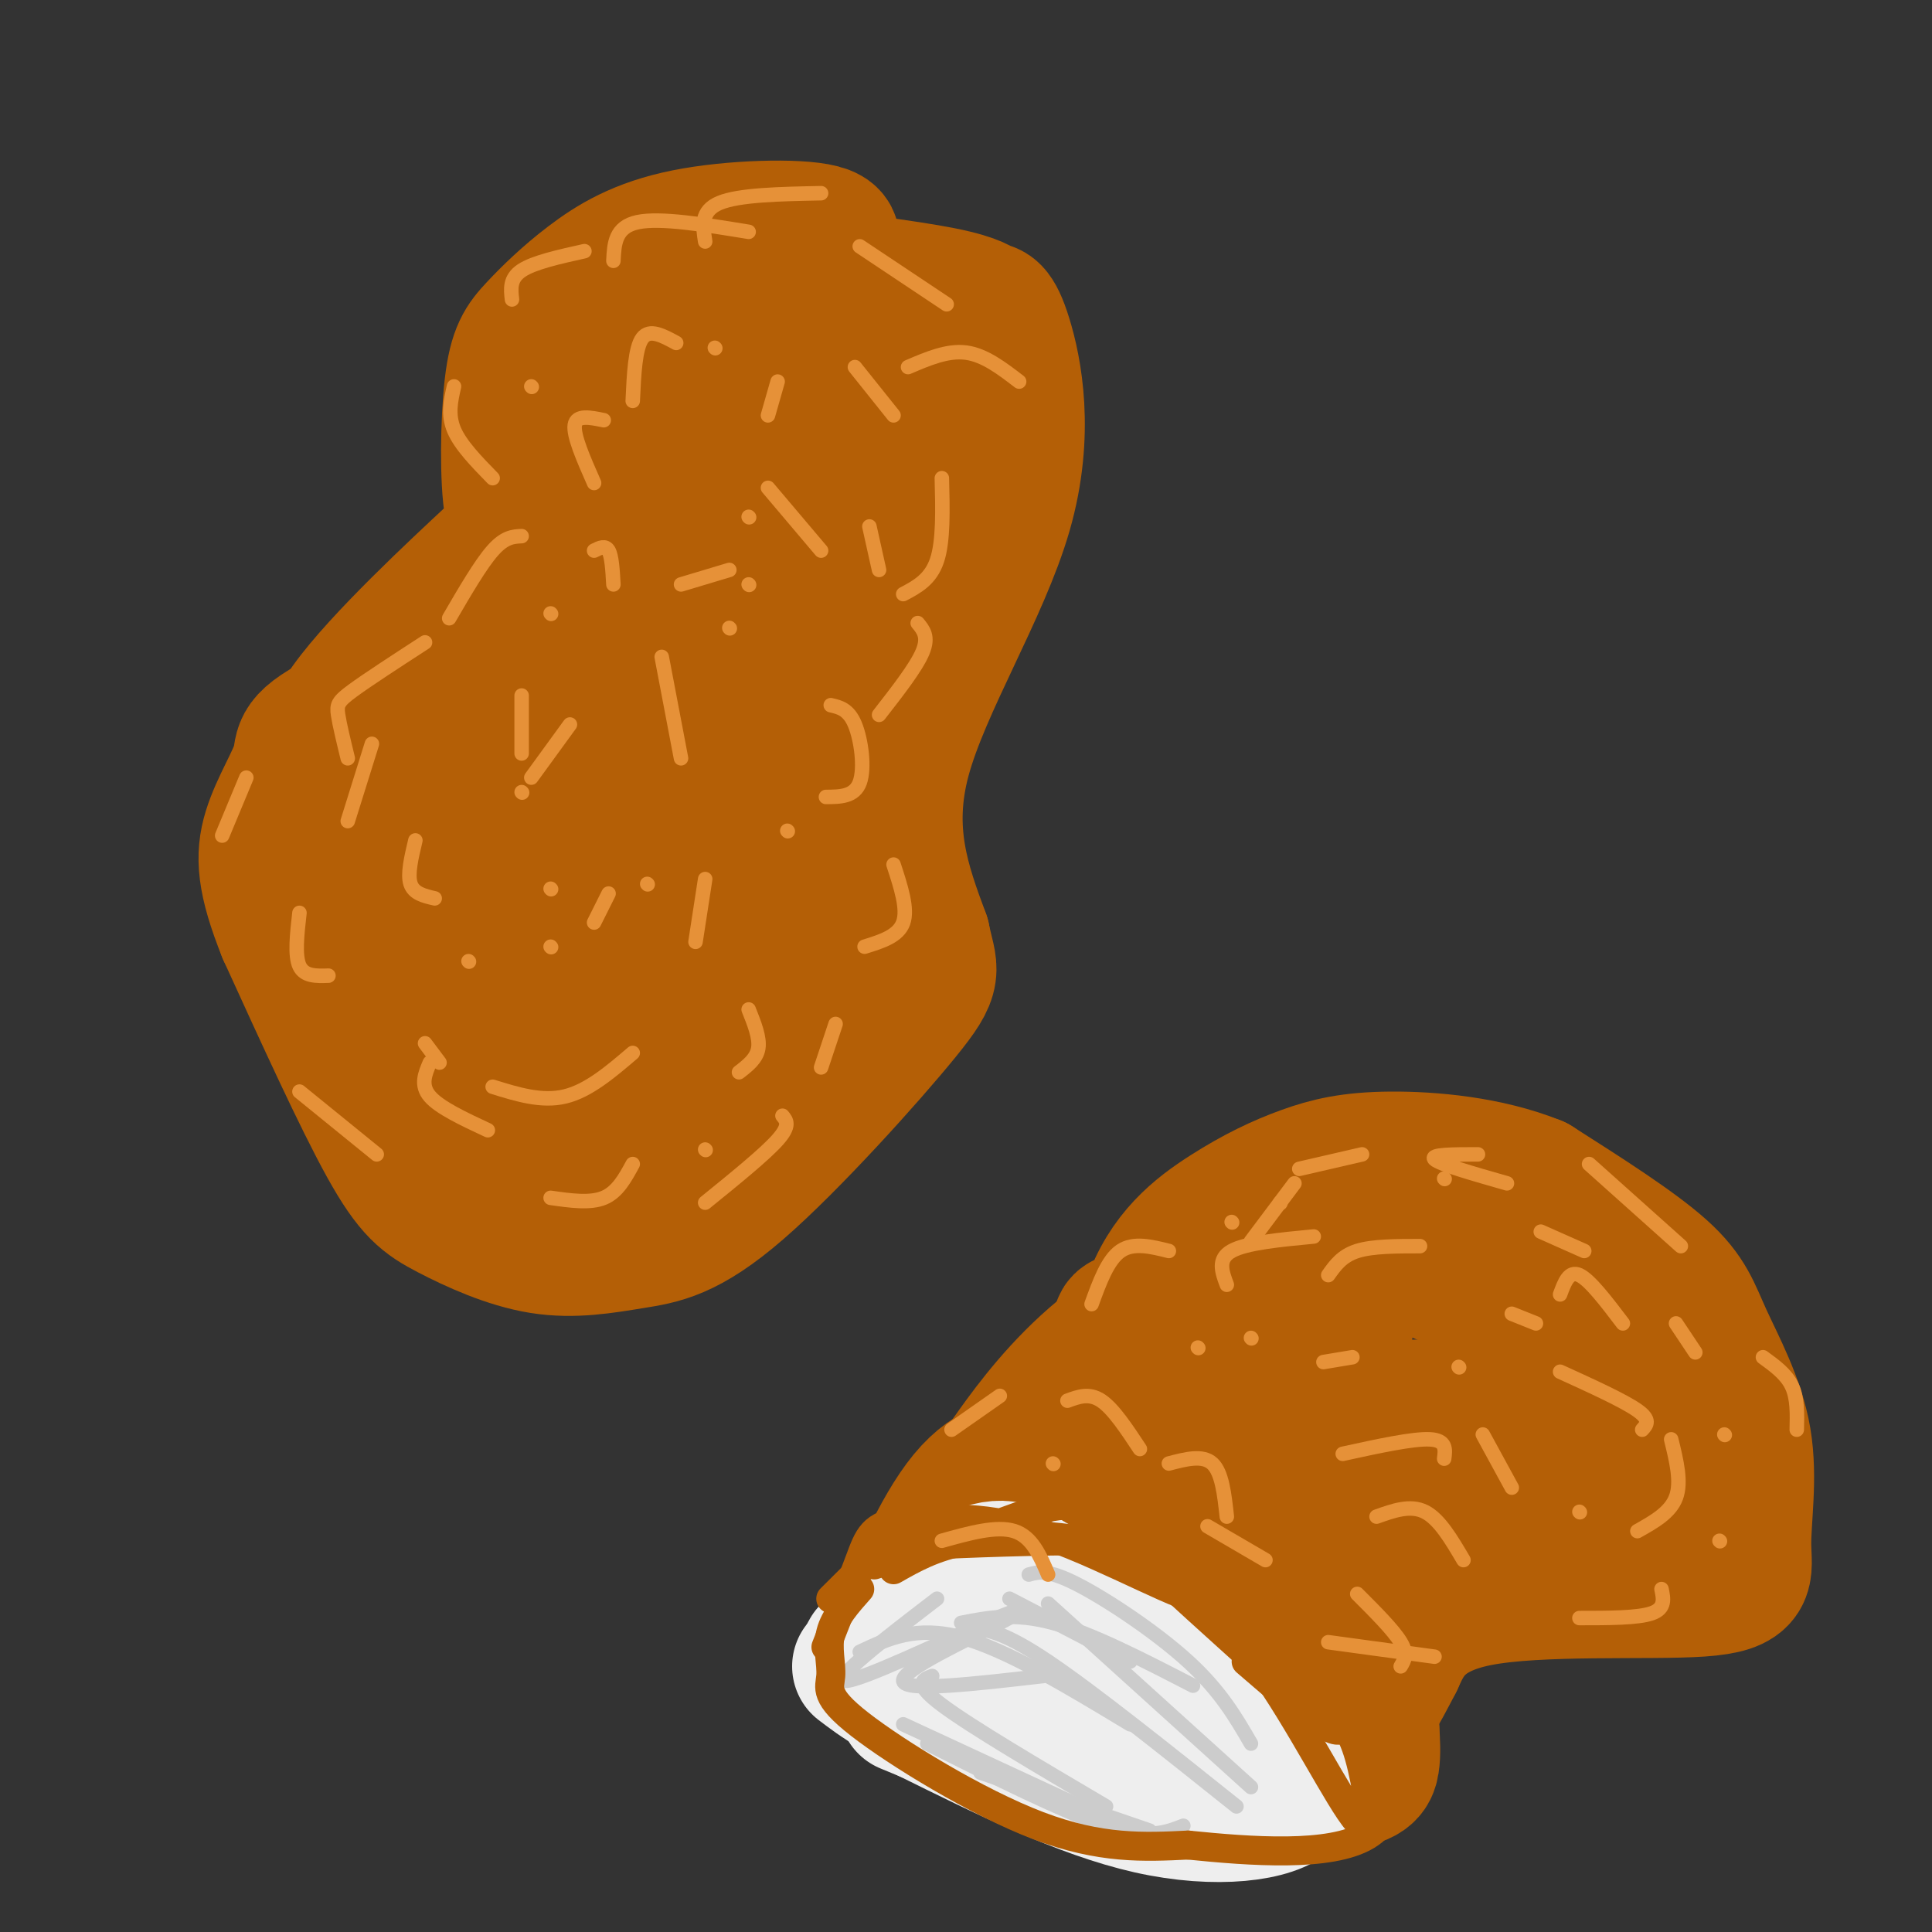 <svg viewBox='0 0 400 400' version='1.1' xmlns='http://www.w3.org/2000/svg' xmlns:xlink='http://www.w3.org/1999/xlink'><rect x="0" y="0" width="400" height="400" fill="#333333" stroke="none"/><g fill='none' stroke='#b45f06' stroke-width='28' stroke-linecap='round' stroke-linejoin='round'><path d='M167,55c3.911,-2.868 7.822,-5.736 3,-7c-4.822,-1.264 -18.378,-0.924 -28,1c-9.622,1.924 -15.310,5.431 -20,9c-4.690,3.569 -8.383,7.199 -11,10c-2.617,2.801 -4.158,4.773 -5,12c-0.842,7.227 -0.985,19.710 0,25c0.985,5.290 3.099,3.387 -4,10c-7.099,6.613 -23.411,21.742 -30,31c-6.589,9.258 -3.454,12.645 -1,18c2.454,5.355 4.227,12.677 6,20'/><path d='M77,184c6.311,11.111 19.089,28.889 25,42c5.911,13.111 4.956,21.556 4,30'/><path d='M159,56c14.271,1.756 28.542,3.513 36,5c7.458,1.487 8.103,2.705 9,3c0.897,0.295 2.044,-0.333 4,6c1.956,6.333 4.719,19.628 0,36c-4.719,16.372 -16.920,35.821 -21,51c-4.080,15.179 -0.040,26.090 4,37'/><path d='M191,194c1.482,7.331 3.186,7.159 -4,16c-7.186,8.841 -23.264,26.697 -34,36c-10.736,9.303 -16.131,10.054 -22,11c-5.869,0.946 -12.212,2.089 -19,1c-6.788,-1.089 -14.020,-4.409 -19,-7c-4.980,-2.591 -7.709,-4.455 -13,-14c-5.291,-9.545 -13.146,-26.773 -21,-44'/><path d='M59,193c-4.316,-10.796 -4.607,-15.786 -3,-21c1.607,-5.214 5.113,-10.651 6,-14c0.887,-3.349 -0.844,-4.609 10,-10c10.844,-5.391 34.265,-14.911 47,-22c12.735,-7.089 14.785,-11.745 17,-16c2.215,-4.255 4.596,-8.107 7,-16c2.404,-7.893 4.830,-19.827 2,-21c-2.830,-1.173 -10.915,8.413 -19,18'/><path d='M126,91c-4.996,5.598 -7.985,10.595 -10,16c-2.015,5.405 -3.056,11.220 -4,16c-0.944,4.780 -1.790,8.527 2,10c3.790,1.473 12.215,0.674 17,-1c4.785,-1.674 5.931,-4.222 9,-8c3.069,-3.778 8.062,-8.785 13,-18c4.938,-9.215 9.822,-22.637 11,-28c1.178,-5.363 -1.350,-2.668 -5,3c-3.650,5.668 -8.423,14.309 -11,25c-2.577,10.691 -2.958,23.431 0,28c2.958,4.569 9.257,0.967 13,-1c3.743,-1.967 4.931,-2.299 8,-6c3.069,-3.701 8.020,-10.772 11,-17c2.980,-6.228 3.990,-11.614 5,-17'/><path d='M185,93c1.011,-5.375 1.038,-10.313 0,-12c-1.038,-1.687 -3.143,-0.123 -6,5c-2.857,5.123 -6.467,13.805 -9,26c-2.533,12.195 -3.989,27.904 -1,32c2.989,4.096 10.425,-3.421 15,-11c4.575,-7.579 6.290,-15.220 7,-20c0.710,-4.780 0.415,-6.700 0,-8c-0.415,-1.300 -0.951,-1.981 -4,-2c-3.049,-0.019 -8.611,0.624 -13,3c-4.389,2.376 -7.605,6.486 -13,14c-5.395,7.514 -12.970,18.433 -19,32c-6.030,13.567 -10.515,29.784 -15,46'/><path d='M127,198c-0.075,5.007 7.238,-5.476 11,-11c3.762,-5.524 3.974,-6.089 6,-15c2.026,-8.911 5.865,-26.169 7,-36c1.135,-9.831 -0.433,-12.236 -2,-14c-1.567,-1.764 -3.134,-2.888 -7,-1c-3.866,1.888 -10.032,6.790 -15,10c-4.968,3.210 -8.739,4.730 -17,17c-8.261,12.270 -21.012,35.290 -26,45c-4.988,9.710 -2.214,6.108 -1,6c1.214,-0.108 0.869,3.276 6,2c5.131,-1.276 15.740,-7.213 24,-17c8.260,-9.787 14.172,-23.426 18,-33c3.828,-9.574 5.574,-15.083 3,-16c-2.574,-0.917 -9.466,2.760 -14,6c-4.534,3.240 -6.710,6.044 -11,15c-4.290,8.956 -10.693,24.065 -14,35c-3.307,10.935 -3.516,17.696 0,21c3.516,3.304 10.758,3.152 18,3'/><path d='M113,215c4.528,-0.490 6.848,-3.216 13,-11c6.152,-7.784 16.135,-20.628 22,-30c5.865,-9.372 7.611,-15.272 8,-20c0.389,-4.728 -0.581,-8.283 -4,-10c-3.419,-1.717 -9.288,-1.597 -16,1c-6.712,2.597 -14.265,7.670 -21,13c-6.735,5.330 -12.650,10.917 -17,16c-4.350,5.083 -7.135,9.660 -10,17c-2.865,7.340 -5.809,17.442 -3,22c2.809,4.558 11.372,3.573 21,-6c9.628,-9.573 20.322,-27.735 27,-41c6.678,-13.265 9.339,-21.632 12,-30'/><path d='M144,112c-5.730,-0.013 -11.460,-0.026 -18,4c-6.540,4.026 -13.892,12.090 -18,16c-4.108,3.910 -4.974,3.666 -9,15c-4.026,11.334 -11.211,34.246 -10,40c1.211,5.754 10.819,-5.652 20,-18c9.181,-12.348 17.935,-25.640 15,-24c-2.935,1.640 -17.559,18.210 -26,33c-8.441,14.790 -10.699,27.799 -12,37c-1.301,9.201 -1.645,14.593 0,17c1.645,2.407 5.278,1.830 9,2c3.722,0.170 7.534,1.087 16,-5c8.466,-6.087 21.587,-19.177 32,-32c10.413,-12.823 18.118,-25.378 20,-29c1.882,-3.622 -2.059,1.689 -6,7'/><path d='M157,175c-10.151,17.260 -32.529,56.910 -31,57c1.529,0.090 26.965,-39.379 37,-46c10.035,-6.621 4.670,19.606 2,33c-2.670,13.394 -2.647,13.954 -6,16c-3.353,2.046 -10.084,5.579 -13,4c-2.916,-1.579 -2.016,-8.271 -2,-13c0.016,-4.729 -0.853,-7.494 2,-14c2.853,-6.506 9.426,-16.753 16,-27'/><path d='M162,185c3.641,-5.395 4.744,-5.382 7,-5c2.256,0.382 5.667,1.133 3,11c-2.667,9.867 -11.410,28.849 -19,40c-7.590,11.151 -14.026,14.472 -20,17c-5.974,2.528 -11.487,4.264 -17,6'/></g>
<g fill='none' stroke='#e69138' stroke-width='3' stroke-linecap='round' stroke-linejoin='round'><path d='M62,189c-0.500,4.417 -1.000,8.833 0,11c1.000,2.167 3.500,2.083 6,2'/><path d='M89,220c-1.000,2.333 -2.000,4.667 0,7c2.000,2.333 7.000,4.667 12,7'/><path d='M155,209c1.167,2.917 2.333,5.833 2,8c-0.333,2.167 -2.167,3.583 -4,5'/><path d='M134,183c0.000,0.000 0.100,0.100 0.1,0.1'/><path d='M114,184c0.000,0.000 0.100,0.100 0.1,0.1'/><path d='M102,225c5.083,1.583 10.167,3.167 15,2c4.833,-1.167 9.417,-5.083 14,-9'/><path d='M131,241c-1.583,2.917 -3.167,5.833 -6,7c-2.833,1.167 -6.917,0.583 -11,0'/><path d='M185,179c1.500,4.583 3.000,9.167 2,12c-1.000,2.833 -4.500,3.917 -8,5'/><path d='M86,174c-0.833,3.500 -1.667,7.000 -1,9c0.667,2.000 2.833,2.500 5,3'/><path d='M118,150c0.000,0.000 -8.000,11.000 -8,11'/><path d='M137,136c0.000,0.000 4.000,21.000 4,21'/><path d='M77,154c0.000,0.000 -5.000,16.000 -5,16'/><path d='M72,157c-0.844,-3.467 -1.689,-6.933 -2,-9c-0.311,-2.067 -0.089,-2.733 3,-5c3.089,-2.267 9.044,-6.133 15,-10'/><path d='M108,111c-1.750,0.083 -3.500,0.167 -6,3c-2.500,2.833 -5.750,8.417 -9,14'/><path d='M51,161c0.000,0.000 -5.000,12.000 -5,12'/><path d='M62,226c0.000,0.000 16.000,13.000 16,13'/><path d='M162,231c0.833,1.000 1.667,2.000 -1,5c-2.667,3.000 -8.833,8.000 -15,13'/><path d='M146,182c0.000,0.000 -2.000,13.000 -2,13'/><path d='M172,146c1.844,0.422 3.689,0.844 5,4c1.311,3.156 2.089,9.044 1,12c-1.089,2.956 -4.044,2.978 -7,3'/><path d='M190,129c1.167,1.417 2.333,2.833 1,6c-1.333,3.167 -5.167,8.083 -9,13'/><path d='M102,99c-3.333,-3.417 -6.667,-6.833 -8,-10c-1.333,-3.167 -0.667,-6.083 0,-9'/><path d='M106,62c-0.250,-2.167 -0.500,-4.333 2,-6c2.500,-1.667 7.750,-2.833 13,-4'/><path d='M127,54c0.167,-3.500 0.333,-7.000 5,-8c4.667,-1.000 13.833,0.500 23,2'/><path d='M146,50c-0.500,-3.167 -1.000,-6.333 3,-8c4.000,-1.667 12.500,-1.833 21,-2'/><path d='M178,51c0.000,0.000 18.000,12.000 18,12'/><path d='M195,99c0.167,6.500 0.333,13.000 -1,17c-1.333,4.000 -4.167,5.500 -7,7'/><path d='M125,87c-2.833,-0.583 -5.667,-1.167 -6,1c-0.333,2.167 1.833,7.083 4,12'/><path d='M140,71c-2.750,-1.500 -5.500,-3.000 -7,-1c-1.500,2.000 -1.750,7.500 -2,13'/><path d='M161,79c0.000,0.000 -2.000,7.000 -2,7'/><path d='M155,107c0.000,0.000 0.100,0.100 0.1,0.1'/><path d='M151,130c0.000,0.000 0.100,0.100 0.1,0.1'/><path d='M177,76c0.000,0.000 8.000,10.000 8,10'/><path d='M188,76c4.083,-1.750 8.167,-3.500 12,-3c3.833,0.500 7.417,3.250 11,6'/><path d='M155,121c0.000,0.000 0.100,0.100 0.1,0.1'/><path d='M114,127c0.000,0.000 0.100,0.100 0.1,0.1'/><path d='M148,72c0.000,0.000 0.100,0.100 0.1,0.1'/><path d='M110,80c0.000,0.000 0.100,0.100 0.1,0.1'/><path d='M108,164c0.000,0.000 0.100,0.100 0.1,0.1'/><path d='M97,199c0.000,0.000 0.100,0.100 0.1,0.1'/><path d='M146,238c0.000,0.000 0.100,0.100 0.1,0.1'/><path d='M170,221c0.000,0.000 3.000,-9.000 3,-9'/><path d='M163,172c0.000,0.000 0.100,0.100 0.1,0.1'/><path d='M88,216c0.000,0.000 3.000,4.000 3,4'/><path d='M180,109c0.000,0.000 2.000,9.000 2,9'/><path d='M159,101c0.000,0.000 11.000,13.000 11,13'/><path d='M123,114c1.167,-0.583 2.333,-1.167 3,0c0.667,1.167 0.833,4.083 1,7'/><path d='M108,144c0.000,0.000 0.000,12.000 0,12'/><path d='M141,121c0.000,0.000 10.000,-3.000 10,-3'/><path d='M114,196c0.000,0.000 0.100,0.100 0.1,0.1'/><path d='M126,185c0.000,0.000 -3.000,6.000 -3,6'/></g>
<g fill='none' stroke='#b45f06' stroke-width='28' stroke-linecap='round' stroke-linejoin='round'><path d='M224,302c15.750,8.086 31.499,16.172 39,20c7.501,3.828 6.753,3.397 8,9c1.247,5.603 4.490,17.239 7,22c2.510,4.761 4.289,2.646 6,0c1.711,-2.646 3.356,-5.823 5,-9'/><path d='M289,344c1.970,-4.287 4.396,-10.505 17,-13c12.604,-2.495 35.385,-1.267 46,-2c10.615,-0.733 9.065,-3.429 9,-9c-0.065,-5.571 1.354,-14.019 0,-22c-1.354,-7.981 -5.480,-15.495 -8,-21c-2.520,-5.505 -3.434,-9.001 -9,-14c-5.566,-4.999 -15.783,-11.499 -26,-18'/><path d='M318,245c-9.919,-4.016 -21.717,-5.056 -30,-5c-8.283,0.056 -13.050,1.210 -18,3c-4.950,1.790 -10.084,4.218 -16,8c-5.916,3.782 -12.615,8.918 -16,19c-3.385,10.082 -3.457,25.110 -4,26c-0.543,0.890 -1.558,-12.359 -2,-18c-0.442,-5.641 -0.311,-3.672 4,-6c4.311,-2.328 12.803,-8.951 23,-13c10.197,-4.049 22.098,-5.525 34,-7'/><path d='M293,252c10.221,-0.808 18.773,0.671 24,2c5.227,1.329 7.130,2.507 11,5c3.870,2.493 9.709,6.301 14,13c4.291,6.699 7.035,16.289 7,21c-0.035,4.711 -2.850,4.542 -12,-2c-9.150,-6.542 -24.637,-19.456 -35,-25c-10.363,-5.544 -15.602,-3.719 -20,-3c-4.398,0.719 -7.954,0.331 -14,4c-6.046,3.669 -14.580,11.394 -21,18c-6.420,6.606 -10.726,12.093 -13,17c-2.274,4.907 -2.517,9.233 -3,12c-0.483,2.767 -1.207,3.976 2,5c3.207,1.024 10.345,1.864 16,0c5.655,-1.864 9.828,-6.432 14,-11'/><path d='M263,308c4.365,-3.009 8.276,-5.030 11,-12c2.724,-6.970 4.259,-18.887 5,-24c0.741,-5.113 0.688,-3.422 -3,-4c-3.688,-0.578 -11.010,-3.423 -20,-2c-8.990,1.423 -19.649,7.116 -28,14c-8.351,6.884 -14.393,14.959 -18,20c-3.607,5.041 -4.779,7.050 -6,12c-1.221,4.950 -2.492,12.843 -1,18c1.492,5.157 5.746,7.579 10,10'/><path d='M213,340c3.826,3.187 8.392,6.154 13,8c4.608,1.846 9.260,2.569 15,3c5.740,0.431 12.569,0.569 18,0c5.431,-0.569 9.466,-1.844 13,-7c3.534,-5.156 6.568,-14.192 4,-21c-2.568,-6.808 -10.736,-11.388 -15,-15c-4.264,-3.612 -4.622,-6.257 -13,0c-8.378,6.257 -24.775,21.414 -31,30c-6.225,8.586 -2.277,10.600 -1,12c1.277,1.400 -0.118,2.185 4,3c4.118,0.815 13.748,1.662 20,1c6.252,-0.662 9.126,-2.831 12,-5'/><path d='M252,349c5.678,-2.889 13.873,-7.610 19,-12c5.127,-4.390 7.186,-8.448 9,-12c1.814,-3.552 3.384,-6.599 1,-8c-2.384,-1.401 -8.723,-1.155 -12,-1c-3.277,0.155 -3.493,0.221 -9,7c-5.507,6.779 -16.304,20.272 -18,26c-1.696,5.728 5.710,3.690 16,0c10.290,-3.690 23.463,-9.032 35,-16c11.537,-6.968 21.439,-15.562 27,-22c5.561,-6.438 6.780,-10.719 8,-15'/><path d='M328,296c-1.348,-3.113 -8.718,-3.394 -18,-4c-9.282,-0.606 -20.475,-1.536 -30,1c-9.525,2.536 -17.381,8.538 -22,13c-4.619,4.462 -6.001,7.383 -6,10c0.001,2.617 1.386,4.929 3,7c1.614,2.071 3.456,3.899 11,5c7.544,1.101 20.788,1.474 27,2c6.212,0.526 5.390,1.206 12,-3c6.610,-4.206 20.651,-13.298 28,-21c7.349,-7.702 8.005,-14.016 5,-17c-3.005,-2.984 -9.670,-2.639 -18,-1c-8.330,1.639 -18.326,4.573 -25,9c-6.674,4.427 -10.028,10.346 -12,15c-1.972,4.654 -2.564,8.044 5,9c7.564,0.956 23.282,-0.522 39,-2'/><path d='M327,319c15.099,-2.021 33.347,-6.072 25,-7c-8.347,-0.928 -43.289,1.268 -41,2c2.289,0.732 41.809,0.000 45,-1c3.191,-1.000 -29.949,-2.269 -44,-2c-14.051,0.269 -9.015,2.077 -8,5c1.015,2.923 -1.993,6.962 -5,11'/><path d='M299,327c-2.620,4.633 -6.671,10.716 -14,17c-7.329,6.284 -17.935,12.769 -30,15c-12.065,2.231 -25.590,0.209 -35,-3c-9.410,-3.209 -14.705,-7.604 -20,-12'/><path d='M200,344c-5.653,-3.623 -9.784,-6.679 -8,-4c1.784,2.679 9.484,11.094 20,17c10.516,5.906 23.850,9.305 36,11c12.150,1.695 23.117,1.687 29,1c5.883,-0.687 6.681,-2.053 7,-4c0.319,-1.947 0.160,-4.473 0,-7'/><path d='M284,358c-0.264,-1.773 -0.923,-2.706 -2,-4c-1.077,-1.294 -2.573,-2.949 -7,-1c-4.427,1.949 -11.784,7.502 -21,11c-9.216,3.498 -20.289,4.942 -33,0c-12.711,-4.942 -27.060,-16.269 -33,-22c-5.940,-5.731 -3.470,-5.865 -1,-6'/><path d='M187,336c1.978,-6.356 7.422,-19.244 13,-26c5.578,-6.756 11.289,-7.378 17,-8'/></g>
<g fill='none' stroke='#eeeeee' stroke-width='28' stroke-linecap='round' stroke-linejoin='round'><path d='M195,328c-8.267,7.578 -16.533,15.156 -15,14c1.533,-1.156 12.867,-11.044 20,-15c7.133,-3.956 10.067,-1.978 13,0'/><path d='M213,327c11.889,6.267 35.111,21.933 46,31c10.889,9.067 9.444,11.533 8,14'/><path d='M267,372c-3.156,3.467 -15.044,5.133 -29,2c-13.956,-3.133 -29.978,-11.067 -46,-19'/><path d='M192,355c-7.667,-3.167 -3.833,-1.583 0,0'/><path d='M202,347c22.156,8.844 44.311,17.689 42,16c-2.311,-1.689 -29.089,-13.911 -43,-19c-13.911,-5.089 -14.956,-3.044 -16,-1'/><path d='M178,345c4.167,3.167 8.333,6.333 19,10c10.667,3.667 27.833,7.833 45,12'/></g>
<g fill='none' stroke='#cccccc' stroke-width='3' stroke-linecap='round' stroke-linejoin='round'><path d='M194,331c-11.018,8.447 -22.035,16.893 -19,17c3.035,0.107 20.123,-8.126 29,-12c8.877,-3.874 9.544,-3.389 3,0c-6.544,3.389 -20.298,9.683 -20,12c0.298,2.317 14.649,0.659 29,-1'/><path d='M217,332c0.000,0.000 42.000,38.000 42,38'/><path d='M201,337c3.417,0.417 6.833,0.833 16,7c9.167,6.167 24.083,18.083 39,30'/><path d='M187,357c0.000,0.000 41.000,19.000 41,19'/><path d='M192,361c14.083,7.083 28.167,14.167 37,17c8.833,2.833 12.417,1.417 16,0'/><path d='M199,336c5.500,-1.083 11.000,-2.167 19,0c8.000,2.167 18.500,7.583 29,13'/><path d='M213,326c1.956,-0.556 3.911,-1.111 10,2c6.089,3.111 16.311,9.889 23,16c6.689,6.111 9.844,11.556 13,17'/><path d='M193,347c-2.000,0.750 -4.000,1.500 2,6c6.000,4.500 20.000,12.750 34,21'/><path d='M203,367c0.000,0.000 35.000,12.000 35,12'/><path d='M178,342c5.833,-2.750 11.667,-5.500 21,-3c9.333,2.500 22.167,10.250 35,18'/><path d='M209,331c0.000,0.000 25.000,13.000 25,13'/></g>
<g fill='none' stroke='#b45f06' stroke-width='6' stroke-linecap='round' stroke-linejoin='round'><path d='M172,331c3.099,-3.078 6.198,-6.156 8,-8c1.802,-1.844 2.308,-2.453 11,-3c8.692,-0.547 25.571,-1.032 34,-1c8.429,0.032 8.408,0.581 13,5c4.592,4.419 13.796,12.710 23,21'/><path d='M261,345c7.962,10.975 16.368,27.913 20,32c3.632,4.087 2.489,-4.678 1,-11c-1.489,-6.322 -3.324,-10.202 -10,-17c-6.676,-6.798 -18.193,-16.514 -27,-22c-8.807,-5.486 -14.903,-6.743 -21,-8'/><path d='M224,319c-7.933,-1.511 -17.267,-1.289 -24,0c-6.733,1.289 -10.867,3.644 -15,6'/><path d='M181,324c9.560,-3.077 19.120,-6.153 27,-9c7.880,-2.847 14.081,-5.464 23,-1c8.919,4.464 20.555,16.010 18,17c-2.555,0.990 -19.301,-8.574 -32,-13c-12.699,-4.426 -21.349,-3.713 -30,-3'/><path d='M187,315c-6.356,0.511 -7.244,3.289 -9,8c-1.756,4.711 -4.378,11.356 -7,18'/><path d='M178,329c-2.600,2.927 -5.199,5.853 -6,9c-0.801,3.147 0.198,6.514 0,9c-0.198,2.486 -1.592,4.093 6,10c7.592,5.907 24.169,16.116 37,21c12.831,4.884 21.915,4.442 31,4'/><path d='M246,382c12.850,1.308 29.475,2.577 37,-2c7.525,-4.577 5.949,-15.002 4,-21c-1.949,-5.998 -4.271,-7.571 -8,-9c-3.729,-1.429 -8.864,-2.715 -14,-4'/><path d='M277,354c0.511,0.978 1.022,1.956 1,3c-0.022,1.044 -0.578,2.156 -4,0c-3.422,-2.156 -9.711,-7.578 -16,-13'/></g>
<g fill='none' stroke='#e69138' stroke-width='3' stroke-linecap='round' stroke-linejoin='round'><path d='M221,290c2.250,-0.833 4.500,-1.667 7,0c2.500,1.667 5.250,5.833 8,10'/><path d='M242,303c3.500,-0.917 7.000,-1.833 9,0c2.000,1.833 2.500,6.417 3,11'/><path d='M278,301c7.250,-1.583 14.500,-3.167 18,-3c3.500,0.167 3.250,2.083 3,4'/><path d='M281,330c3.750,3.750 7.500,7.500 9,10c1.500,2.500 0.750,3.750 0,5'/><path d='M195,319c5.667,-1.583 11.333,-3.167 15,-2c3.667,1.167 5.333,5.083 7,9'/><path d='M254,266c-1.000,-2.667 -2.000,-5.333 1,-7c3.000,-1.667 10.000,-2.333 17,-3'/><path d='M275,264c1.417,-2.000 2.833,-4.000 6,-5c3.167,-1.000 8.083,-1.000 13,-1'/><path d='M323,268c0.917,-2.500 1.833,-5.000 4,-4c2.167,1.000 5.583,5.500 9,10'/><path d='M357,297c0.000,0.000 0.100,0.100 0.1,0.1'/><path d='M356,319c0.000,0.000 0.100,0.100 0.1,0.1'/><path d='M344,329c0.417,2.000 0.833,4.000 -2,5c-2.833,1.000 -8.917,1.000 -15,1'/><path d='M346,298c1.083,4.417 2.167,8.833 1,12c-1.167,3.167 -4.583,5.083 -8,7'/><path d='M323,284c6.583,3.000 13.167,6.000 16,8c2.833,2.000 1.917,3.000 1,4'/><path d='M307,297c0.000,0.000 6.000,11.000 6,11'/><path d='M299,244c0.000,0.000 0.100,0.100 0.1,0.1'/><path d='M265,249c0.000,0.000 0.100,0.100 0.1,0.1'/><path d='M259,277c0.000,0.000 0.100,0.100 0.1,0.1'/><path d='M274,282c0.000,0.000 6.000,-1.000 6,-1'/><path d='M319,255c0.000,0.000 9.000,4.000 9,4'/><path d='M312,245c-7.000,-2.000 -14.000,-4.000 -15,-5c-1.000,-1.000 4.000,-1.000 9,-1'/><path d='M268,245c0.000,0.000 -9.000,12.000 -9,12'/><path d='M242,259c-3.667,-0.917 -7.333,-1.833 -10,0c-2.667,1.833 -4.333,6.417 -6,11'/><path d='M207,289c0.000,0.000 -10.000,7.000 -10,7'/><path d='M218,303c0.000,0.000 0.100,0.100 0.1,0.1'/><path d='M248,279c0.000,0.000 0.100,0.100 0.1,0.1'/><path d='M250,316c0.000,0.000 12.000,7.000 12,7'/><path d='M285,314c3.500,-1.250 7.000,-2.500 10,-1c3.000,1.500 5.500,5.750 8,10'/><path d='M275,340c0.000,0.000 22.000,3.000 22,3'/><path d='M327,313c0.000,0.000 0.100,0.100 0.1,0.1'/><path d='M329,241c0.000,0.000 19.000,17.000 19,17'/><path d='M269,242c0.000,0.000 13.000,-3.000 13,-3'/><path d='M365,281c2.417,1.750 4.833,3.500 6,6c1.167,2.500 1.083,5.750 1,9'/><path d='M347,274c0.000,0.000 4.000,6.000 4,6'/><path d='M302,283c0.000,0.000 0.100,0.100 0.1,0.1'/><path d='M313,272c0.000,0.000 5.000,2.000 5,2'/><path d='M255,253c0.000,0.000 0.100,0.100 0.1,0.1'/></g>
</svg>